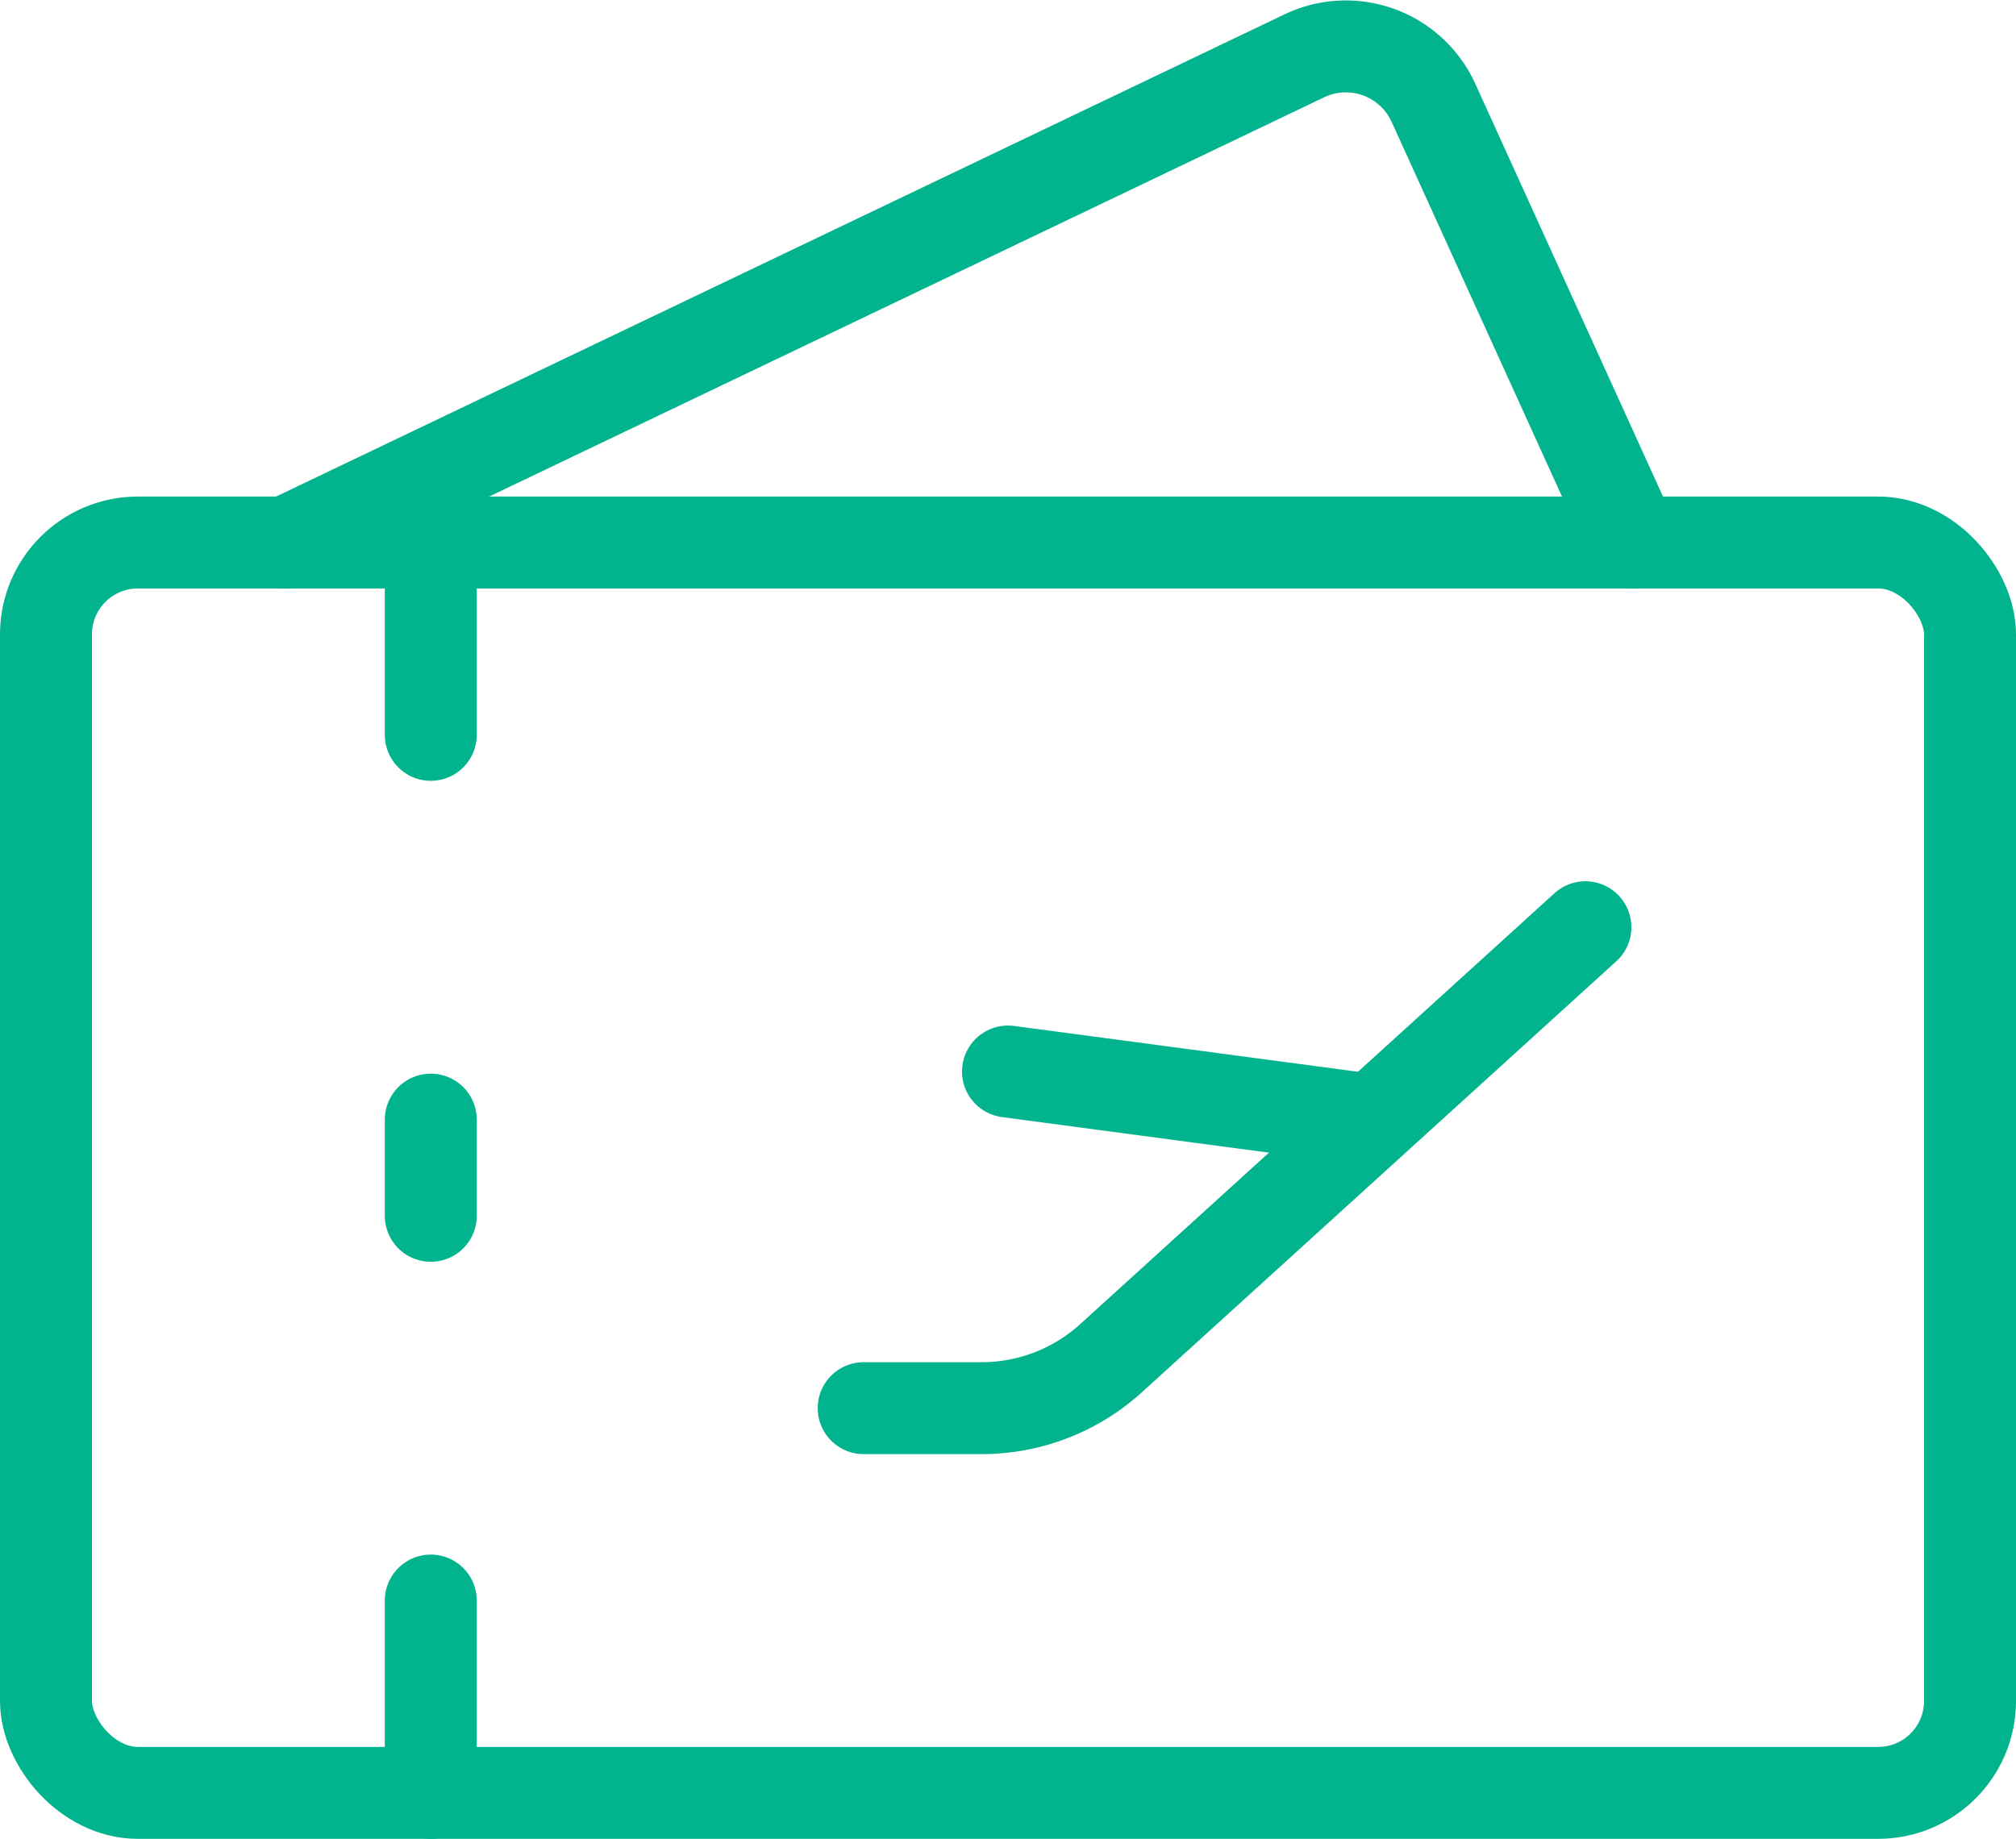 <?xml version="1.0" encoding="UTF-8"?>
<svg xmlns="http://www.w3.org/2000/svg" width="43.855" height="40.01" viewBox="0 0 43.855 40.01">
  <g id="Group_12200" data-name="Group 12200" transform="translate(-1 -1.832)">
    <path id="Path_23264" data-name="Path 23264" d="M10.5,22.464h2.568a4.185,4.185,0,0,0,2.814-1.088L26.2,12" transform="translate(9.288 10.007)" fill="none" stroke="#01b48d" stroke-linecap="round" stroke-linejoin="round" stroke-width="2"></path>
    <path id="Path_23265" data-name="Path 23265" d="M12,13.5l7.848,1.046" transform="translate(10.927 11.646)" fill="none" stroke="#01b48d" stroke-linecap="round" stroke-linejoin="round" stroke-width="2"></path>
    <path id="Path_23266" data-name="Path 23266" d="M4.5,13.636,26.641,3.047A2.093,2.093,0,0,1,29.45,4.068L33.8,13.636" transform="translate(2.732 0)" fill="none" stroke="#01b48d" stroke-linecap="round" stroke-linejoin="round" stroke-width="2"></path>
    <path id="Path_23267" data-name="Path 23267" d="M6,12.185V8" transform="translate(4.371 5.636)" fill="none" stroke="#01b48d" stroke-linecap="round" stroke-linejoin="round" stroke-width="2"></path>
    <path id="Path_23268" data-name="Path 23268" d="M6,14v2.093" transform="translate(4.371 12.193)" fill="none" stroke="#01b48d" stroke-linecap="round" stroke-linejoin="round" stroke-width="2"></path>
    <path id="Path_23269" data-name="Path 23269" d="M6,19v4.185" transform="translate(4.371 17.657)" fill="none" stroke="#01b48d" stroke-linecap="round" stroke-linejoin="round" stroke-width="2"></path>
    <rect id="Rectangle_3964" data-name="Rectangle 3964" width="41.855" height="27.206" rx="2" transform="translate(2 13.636)" fill="none" stroke="#01b48d" stroke-linecap="round" stroke-linejoin="round" stroke-width="2"></rect>
  </g>
</svg>
